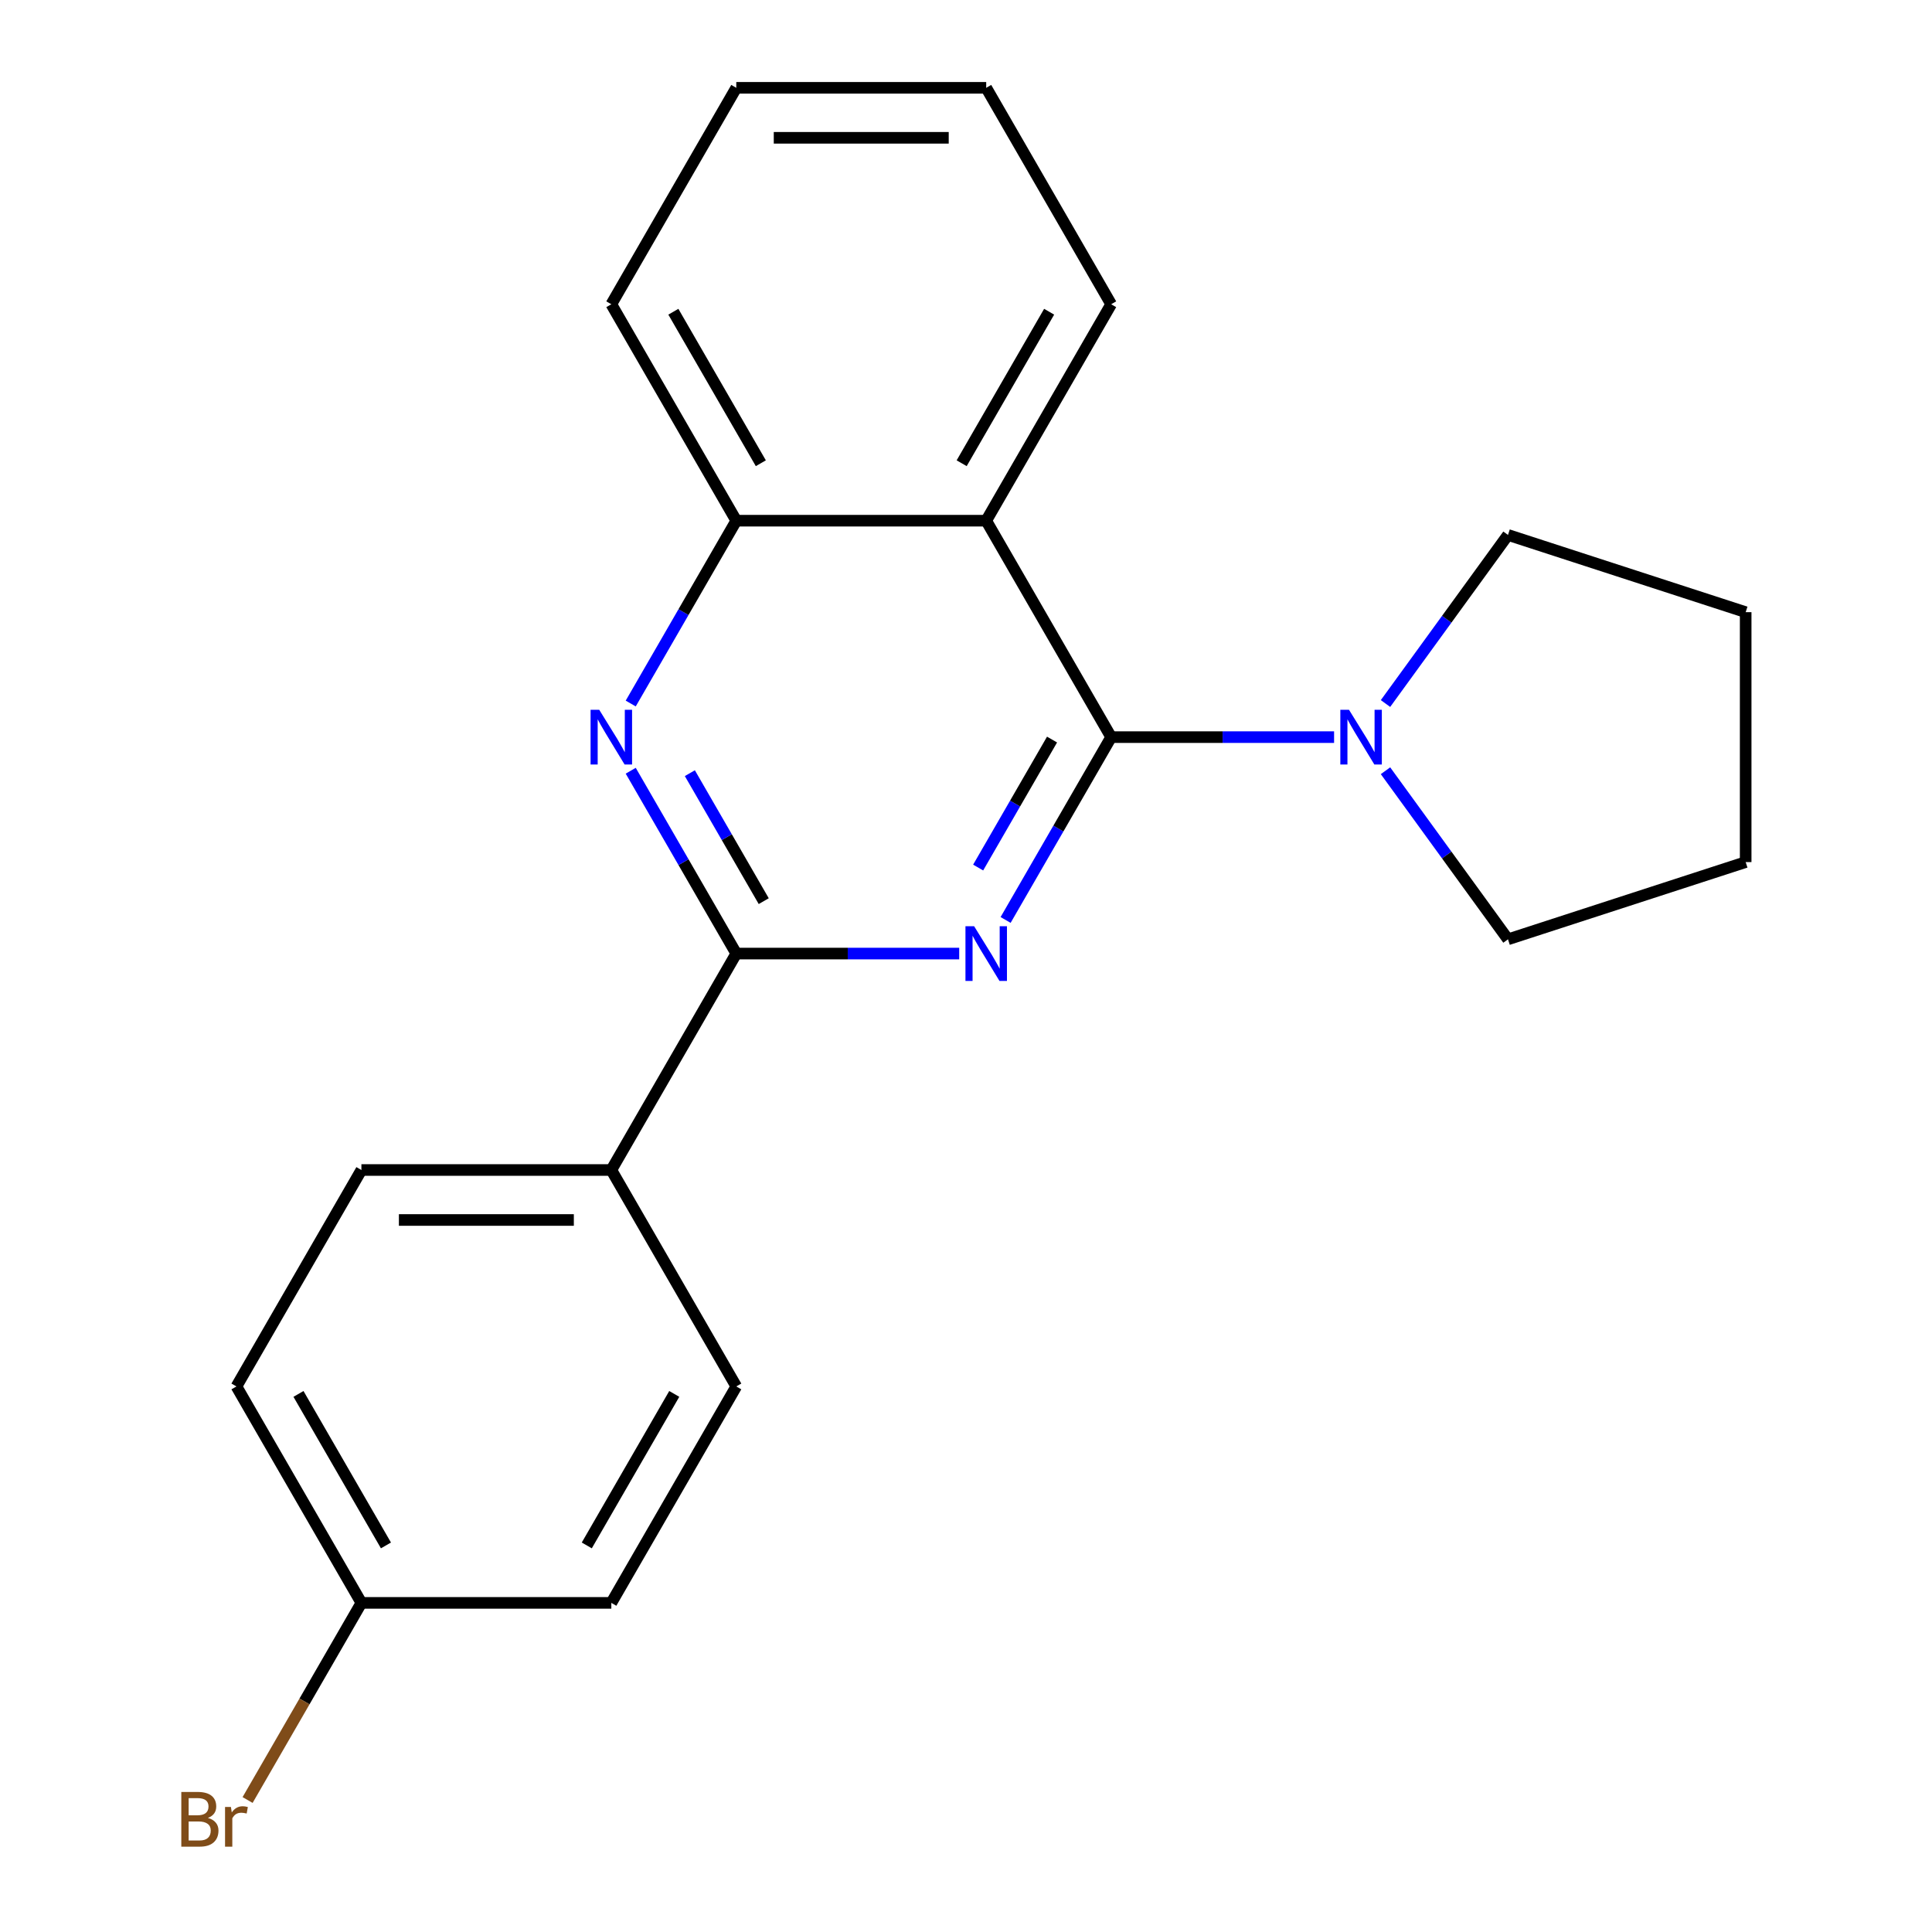 <?xml version='1.0' encoding='iso-8859-1'?>
<svg version='1.1' baseProfile='full'
              xmlns='http://www.w3.org/2000/svg'
                      xmlns:rdkit='http://www.rdkit.org/xml'
                      xmlns:xlink='http://www.w3.org/1999/xlink'
                  xml:space='preserve'
width='1000px' height='1000px' viewBox='0 0 1000 1000'>
<!-- END OF HEADER -->
<rect style='opacity:1.0;fill:#FFFFFF;stroke:none' width='1000' height='1000' x='0' y='0'> </rect>
<path class='bond-0' d='M 520.5,476.171 L 547.819,428.854' style='fill:none;fill-rule:evenodd;stroke:#0000FF;stroke-width:6px;stroke-linecap:butt;stroke-linejoin:miter;stroke-opacity:1' />
<path class='bond-0' d='M 547.819,428.854 L 575.137,381.537' style='fill:none;fill-rule:evenodd;stroke:#000000;stroke-width:6px;stroke-linecap:butt;stroke-linejoin:miter;stroke-opacity:1' />
<path class='bond-0' d='M 506.29,449.04 L 525.413,415.918' style='fill:none;fill-rule:evenodd;stroke:#0000FF;stroke-width:6px;stroke-linecap:butt;stroke-linejoin:miter;stroke-opacity:1' />
<path class='bond-0' d='M 525.413,415.918 L 544.536,382.797' style='fill:none;fill-rule:evenodd;stroke:#000000;stroke-width:6px;stroke-linecap:butt;stroke-linejoin:miter;stroke-opacity:1' />
<path class='bond-1' d='M 496.484,493.565 L 438.792,493.565' style='fill:none;fill-rule:evenodd;stroke:#0000FF;stroke-width:6px;stroke-linecap:butt;stroke-linejoin:miter;stroke-opacity:1' />
<path class='bond-1' d='M 438.792,493.565 L 381.1,493.565' style='fill:none;fill-rule:evenodd;stroke:#000000;stroke-width:6px;stroke-linecap:butt;stroke-linejoin:miter;stroke-opacity:1' />
<path class='bond-2' d='M 575.137,381.537 L 510.458,269.51' style='fill:none;fill-rule:evenodd;stroke:#000000;stroke-width:6px;stroke-linecap:butt;stroke-linejoin:miter;stroke-opacity:1' />
<path class='bond-4' d='M 575.137,381.537 L 632.829,381.537' style='fill:none;fill-rule:evenodd;stroke:#000000;stroke-width:6px;stroke-linecap:butt;stroke-linejoin:miter;stroke-opacity:1' />
<path class='bond-4' d='M 632.829,381.537 L 690.521,381.537' style='fill:none;fill-rule:evenodd;stroke:#0000FF;stroke-width:6px;stroke-linecap:butt;stroke-linejoin:miter;stroke-opacity:1' />
<path class='bond-3' d='M 381.1,493.565 L 353.781,446.248' style='fill:none;fill-rule:evenodd;stroke:#000000;stroke-width:6px;stroke-linecap:butt;stroke-linejoin:miter;stroke-opacity:1' />
<path class='bond-3' d='M 353.781,446.248 L 326.463,398.931' style='fill:none;fill-rule:evenodd;stroke:#0000FF;stroke-width:6px;stroke-linecap:butt;stroke-linejoin:miter;stroke-opacity:1' />
<path class='bond-3' d='M 395.31,466.434 L 376.187,433.312' style='fill:none;fill-rule:evenodd;stroke:#000000;stroke-width:6px;stroke-linecap:butt;stroke-linejoin:miter;stroke-opacity:1' />
<path class='bond-3' d='M 376.187,433.312 L 357.064,400.19' style='fill:none;fill-rule:evenodd;stroke:#0000FF;stroke-width:6px;stroke-linecap:butt;stroke-linejoin:miter;stroke-opacity:1' />
<path class='bond-6' d='M 381.1,493.565 L 316.42,605.592' style='fill:none;fill-rule:evenodd;stroke:#000000;stroke-width:6px;stroke-linecap:butt;stroke-linejoin:miter;stroke-opacity:1' />
<path class='bond-12' d='M 510.458,269.51 L 575.137,157.482' style='fill:none;fill-rule:evenodd;stroke:#000000;stroke-width:6px;stroke-linecap:butt;stroke-linejoin:miter;stroke-opacity:1' />
<path class='bond-12' d='M 497.754,239.77 L 543.03,161.35' style='fill:none;fill-rule:evenodd;stroke:#000000;stroke-width:6px;stroke-linecap:butt;stroke-linejoin:miter;stroke-opacity:1' />
<path class='bond-21' d='M 510.458,269.51 L 381.1,269.51' style='fill:none;fill-rule:evenodd;stroke:#000000;stroke-width:6px;stroke-linecap:butt;stroke-linejoin:miter;stroke-opacity:1' />
<path class='bond-5' d='M 326.463,364.143 L 353.781,316.827' style='fill:none;fill-rule:evenodd;stroke:#0000FF;stroke-width:6px;stroke-linecap:butt;stroke-linejoin:miter;stroke-opacity:1' />
<path class='bond-5' d='M 353.781,316.827 L 381.1,269.51' style='fill:none;fill-rule:evenodd;stroke:#000000;stroke-width:6px;stroke-linecap:butt;stroke-linejoin:miter;stroke-opacity:1' />
<path class='bond-14' d='M 717.133,364.143 L 748.832,320.514' style='fill:none;fill-rule:evenodd;stroke:#0000FF;stroke-width:6px;stroke-linecap:butt;stroke-linejoin:miter;stroke-opacity:1' />
<path class='bond-14' d='M 748.832,320.514 L 780.53,276.884' style='fill:none;fill-rule:evenodd;stroke:#000000;stroke-width:6px;stroke-linecap:butt;stroke-linejoin:miter;stroke-opacity:1' />
<path class='bond-15' d='M 717.133,398.931 L 748.832,442.561' style='fill:none;fill-rule:evenodd;stroke:#0000FF;stroke-width:6px;stroke-linecap:butt;stroke-linejoin:miter;stroke-opacity:1' />
<path class='bond-15' d='M 748.832,442.561 L 780.53,486.19' style='fill:none;fill-rule:evenodd;stroke:#000000;stroke-width:6px;stroke-linecap:butt;stroke-linejoin:miter;stroke-opacity:1' />
<path class='bond-16' d='M 381.1,269.51 L 316.42,157.482' style='fill:none;fill-rule:evenodd;stroke:#000000;stroke-width:6px;stroke-linecap:butt;stroke-linejoin:miter;stroke-opacity:1' />
<path class='bond-16' d='M 393.803,239.77 L 348.528,161.35' style='fill:none;fill-rule:evenodd;stroke:#000000;stroke-width:6px;stroke-linecap:butt;stroke-linejoin:miter;stroke-opacity:1' />
<path class='bond-7' d='M 316.42,605.592 L 187.062,605.592' style='fill:none;fill-rule:evenodd;stroke:#000000;stroke-width:6px;stroke-linecap:butt;stroke-linejoin:miter;stroke-opacity:1' />
<path class='bond-7' d='M 297.017,631.464 L 206.466,631.464' style='fill:none;fill-rule:evenodd;stroke:#000000;stroke-width:6px;stroke-linecap:butt;stroke-linejoin:miter;stroke-opacity:1' />
<path class='bond-8' d='M 316.42,605.592 L 381.1,717.62' style='fill:none;fill-rule:evenodd;stroke:#000000;stroke-width:6px;stroke-linecap:butt;stroke-linejoin:miter;stroke-opacity:1' />
<path class='bond-11' d='M 187.062,605.592 L 122.383,717.62' style='fill:none;fill-rule:evenodd;stroke:#000000;stroke-width:6px;stroke-linecap:butt;stroke-linejoin:miter;stroke-opacity:1' />
<path class='bond-10' d='M 381.1,717.62 L 316.42,829.648' style='fill:none;fill-rule:evenodd;stroke:#000000;stroke-width:6px;stroke-linecap:butt;stroke-linejoin:miter;stroke-opacity:1' />
<path class='bond-10' d='M 348.992,721.488 L 303.717,799.908' style='fill:none;fill-rule:evenodd;stroke:#000000;stroke-width:6px;stroke-linecap:butt;stroke-linejoin:miter;stroke-opacity:1' />
<path class='bond-9' d='M 187.062,829.648 L 316.42,829.648' style='fill:none;fill-rule:evenodd;stroke:#000000;stroke-width:6px;stroke-linecap:butt;stroke-linejoin:miter;stroke-opacity:1' />
<path class='bond-13' d='M 187.062,829.648 L 157.608,880.664' style='fill:none;fill-rule:evenodd;stroke:#000000;stroke-width:6px;stroke-linecap:butt;stroke-linejoin:miter;stroke-opacity:1' />
<path class='bond-13' d='M 157.608,880.664 L 128.153,931.681' style='fill:none;fill-rule:evenodd;stroke:#7F4C19;stroke-width:6px;stroke-linecap:butt;stroke-linejoin:miter;stroke-opacity:1' />
<path class='bond-22' d='M 187.062,829.648 L 122.383,717.62' style='fill:none;fill-rule:evenodd;stroke:#000000;stroke-width:6px;stroke-linecap:butt;stroke-linejoin:miter;stroke-opacity:1' />
<path class='bond-22' d='M 199.766,799.908 L 154.49,721.488' style='fill:none;fill-rule:evenodd;stroke:#000000;stroke-width:6px;stroke-linecap:butt;stroke-linejoin:miter;stroke-opacity:1' />
<path class='bond-17' d='M 575.137,157.482 L 510.458,45.455' style='fill:none;fill-rule:evenodd;stroke:#000000;stroke-width:6px;stroke-linecap:butt;stroke-linejoin:miter;stroke-opacity:1' />
<path class='bond-19' d='M 780.53,276.884 L 903.557,316.858' style='fill:none;fill-rule:evenodd;stroke:#000000;stroke-width:6px;stroke-linecap:butt;stroke-linejoin:miter;stroke-opacity:1' />
<path class='bond-18' d='M 780.53,486.19 L 903.557,446.216' style='fill:none;fill-rule:evenodd;stroke:#000000;stroke-width:6px;stroke-linecap:butt;stroke-linejoin:miter;stroke-opacity:1' />
<path class='bond-20' d='M 316.42,157.482 L 381.1,45.455' style='fill:none;fill-rule:evenodd;stroke:#000000;stroke-width:6px;stroke-linecap:butt;stroke-linejoin:miter;stroke-opacity:1' />
<path class='bond-24' d='M 510.458,45.455 L 381.1,45.455' style='fill:none;fill-rule:evenodd;stroke:#000000;stroke-width:6px;stroke-linecap:butt;stroke-linejoin:miter;stroke-opacity:1' />
<path class='bond-24' d='M 491.054,71.326 L 400.503,71.326' style='fill:none;fill-rule:evenodd;stroke:#000000;stroke-width:6px;stroke-linecap:butt;stroke-linejoin:miter;stroke-opacity:1' />
<path class='bond-23' d='M 903.557,446.216 L 903.557,316.858' style='fill:none;fill-rule:evenodd;stroke:#000000;stroke-width:6px;stroke-linecap:butt;stroke-linejoin:miter;stroke-opacity:1' />
<path  class='atom-0' d='M 504.198 479.405
L 513.478 494.405
Q 514.398 495.885, 515.878 498.565
Q 517.358 501.245, 517.438 501.405
L 517.438 479.405
L 521.198 479.405
L 521.198 507.725
L 517.318 507.725
L 507.358 491.325
Q 506.198 489.405, 504.958 487.205
Q 503.758 485.005, 503.398 484.325
L 503.398 507.725
L 499.718 507.725
L 499.718 479.405
L 504.198 479.405
' fill='#0000FF'/>
<path  class='atom-4' d='M 310.16 367.377
L 319.44 382.377
Q 320.36 383.857, 321.84 386.537
Q 323.32 389.217, 323.4 389.377
L 323.4 367.377
L 327.16 367.377
L 327.16 395.697
L 323.28 395.697
L 313.32 379.297
Q 312.16 377.377, 310.92 375.177
Q 309.72 372.977, 309.36 372.297
L 309.36 395.697
L 305.68 395.697
L 305.68 367.377
L 310.16 367.377
' fill='#0000FF'/>
<path  class='atom-5' d='M 698.235 367.377
L 707.515 382.377
Q 708.435 383.857, 709.915 386.537
Q 711.395 389.217, 711.475 389.377
L 711.475 367.377
L 715.235 367.377
L 715.235 395.697
L 711.355 395.697
L 701.395 379.297
Q 700.235 377.377, 698.995 375.177
Q 697.795 372.977, 697.435 372.297
L 697.435 395.697
L 693.755 395.697
L 693.755 367.377
L 698.235 367.377
' fill='#0000FF'/>
<path  class='atom-14' d='M 107.603 940.955
Q 110.323 941.715, 111.683 943.395
Q 113.083 945.035, 113.083 947.475
Q 113.083 951.395, 110.563 953.635
Q 108.083 955.835, 103.363 955.835
L 93.843 955.835
L 93.843 927.515
L 102.203 927.515
Q 107.043 927.515, 109.483 929.475
Q 111.923 931.435, 111.923 935.035
Q 111.923 939.315, 107.603 940.955
M 97.643 930.715
L 97.643 939.595
L 102.203 939.595
Q 105.003 939.595, 106.443 938.475
Q 107.923 937.315, 107.923 935.035
Q 107.923 930.715, 102.203 930.715
L 97.643 930.715
M 103.363 952.635
Q 106.123 952.635, 107.603 951.315
Q 109.083 949.995, 109.083 947.475
Q 109.083 945.155, 107.443 943.995
Q 105.843 942.795, 102.763 942.795
L 97.643 942.795
L 97.643 952.635
L 103.363 952.635
' fill='#7F4C19'/>
<path  class='atom-14' d='M 119.523 935.275
L 119.963 938.115
Q 122.123 934.915, 125.643 934.915
Q 126.763 934.915, 128.283 935.315
L 127.683 938.675
Q 125.963 938.275, 125.003 938.275
Q 123.323 938.275, 122.203 938.955
Q 121.123 939.595, 120.243 941.155
L 120.243 955.835
L 116.483 955.835
L 116.483 935.275
L 119.523 935.275
' fill='#7F4C19'/>
</svg>
